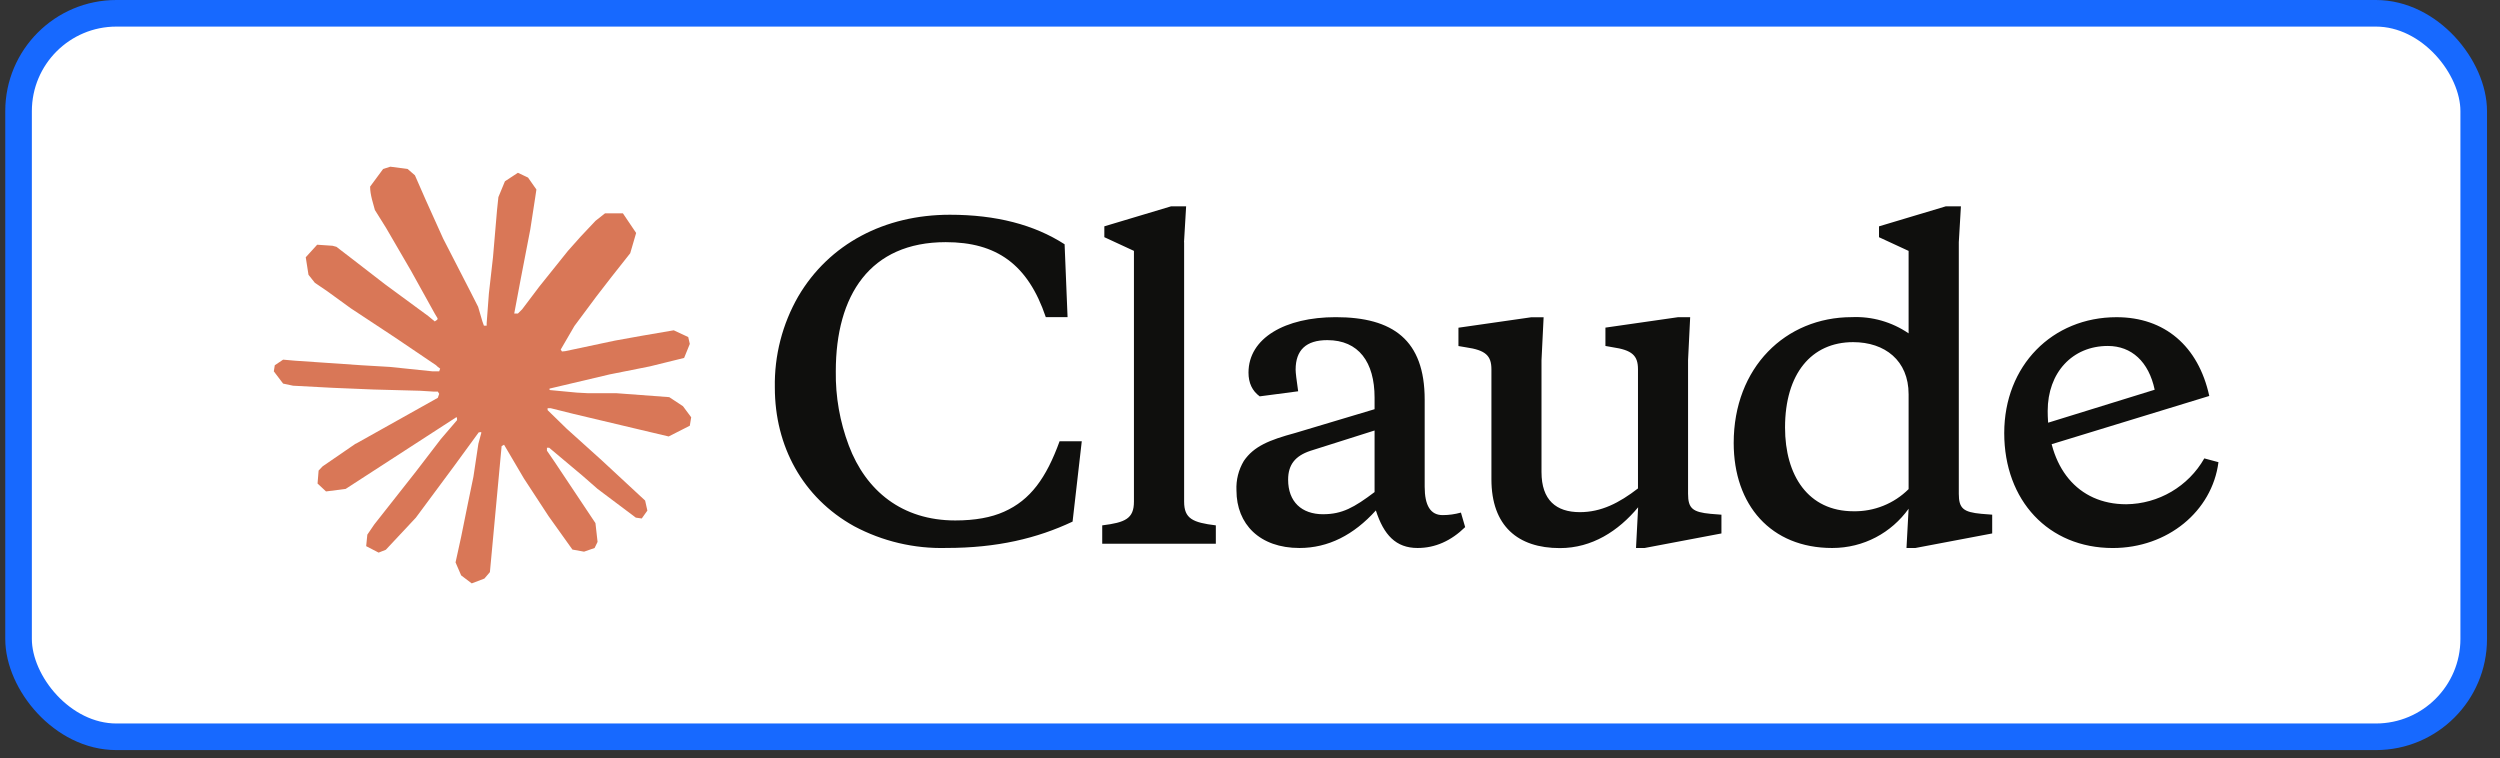 <svg width="188" height="57" viewBox="0 0 188 57" fill="none" xmlns="http://www.w3.org/2000/svg">
<rect x="0" y="0" width="188" height="57" fill="#333333" stroke="none"/>
<rect x="1.396" y="1" width="184.627" height="54.406" rx="7.356" fill="white"/>
<rect x="1.396" y="1" width="184.627" height="54.406" rx="7.356" stroke="#1769FF" stroke-width="2"/>
<g clip-path="url(#clip0_1554_7655)">
<path d="M26.748 33.374L32.924 29.916L33.028 29.616L32.924 29.449H32.623L31.591 29.385L28.062 29.29L25.001 29.163L22.036 29.005L21.29 28.846L20.591 27.926L20.663 27.467L21.29 27.046L22.189 27.125L24.175 27.26L27.155 27.465L29.317 27.592L32.519 27.924H33.028L33.1 27.719L32.926 27.592L32.79 27.465L29.707 25.38L26.368 23.176L24.62 21.907L23.675 21.264L23.198 20.662L22.992 19.346L23.851 18.403L25.003 18.481L25.298 18.56L26.466 19.456L28.96 21.383L32.218 23.777L32.695 24.172L32.886 24.037L32.909 23.942L32.695 23.584L30.923 20.389L29.033 17.139L28.191 15.791L27.969 14.984C27.89 14.652 27.833 14.372 27.833 14.032L28.81 12.708L29.351 12.535L30.654 12.708L31.203 13.184L32.013 15.032L33.325 17.942L35.359 21.899L35.955 23.073L36.273 24.16L36.391 24.492H36.597V24.301L36.764 22.072L37.074 19.336L37.375 15.815L37.479 14.823L37.97 13.634L38.947 12.992L39.71 13.355L40.338 14.252L40.251 14.831L39.878 17.251L39.147 21.04L38.67 23.578H38.947L39.265 23.261L40.552 21.556L42.714 18.86L43.667 17.79L44.78 16.608L45.494 16.045H46.844L47.838 17.519L47.393 19.042L46.003 20.801L44.85 22.292L43.197 24.513L42.165 26.289L42.26 26.431L42.506 26.407L46.24 25.614L48.258 25.251L50.666 24.838L51.755 25.346L51.874 25.862L51.446 26.917L48.871 27.552L45.85 28.154L41.353 29.216L41.298 29.256L41.361 29.334L43.388 29.525L44.255 29.571H46.376L50.327 29.865L51.359 30.546L51.978 31.379L51.874 32.014L50.284 32.822L48.139 32.314L43.133 31.126L41.416 30.698H41.179V30.84L42.61 32.236L45.231 34.598L48.514 37.643L48.682 38.396L48.26 38.99L47.815 38.927L44.931 36.761L43.818 35.786L41.298 33.67H41.13V33.892L41.711 34.74L44.778 39.339L44.937 40.75L44.714 41.209L43.92 41.486L43.046 41.327L41.251 38.813L39.399 35.981L37.905 33.443L37.722 33.547L36.841 43.023L36.427 43.508L35.474 43.871L34.679 43.269L34.257 42.294L34.679 40.367L35.188 37.853L35.601 35.854L35.974 33.371L36.196 32.547L36.181 32.492L35.999 32.515L34.123 35.084L31.271 38.931L29.014 41.342L28.473 41.556L27.536 41.071L27.623 40.206L28.147 39.437L31.271 35.471L33.155 33.014L34.371 31.595L34.363 31.39H34.291L25.993 36.766L24.516 36.956L23.88 36.362L23.959 35.387L24.26 35.07L26.754 33.357L26.746 33.365L26.748 33.374Z" fill="#D97757"/>
<path d="M71.832 39.138C67.844 39.138 65.116 36.918 63.829 33.5C63.157 31.72 62.825 29.829 62.852 27.926C62.852 22.193 65.427 18.21 71.118 18.21C74.942 18.21 77.3 19.875 78.644 23.849H80.281L80.058 18.369C77.769 16.895 74.908 16.149 71.428 16.149C66.523 16.149 62.352 18.337 60.031 22.286C58.832 24.371 58.223 26.741 58.268 29.146C58.268 33.532 60.343 37.417 64.236 39.574C66.368 40.709 68.759 41.274 71.175 41.206C74.973 41.206 77.987 40.485 80.658 39.225L81.349 33.183H79.681C78.68 35.943 77.487 37.601 75.507 38.48C74.539 38.916 73.314 39.138 71.837 39.138H71.832ZM89.038 18.21L89.197 15.514H88.07L83.046 17.02V17.836L85.272 18.866V37.724C85.272 39.007 84.613 39.293 82.887 39.508V40.887H91.431V39.508C89.699 39.295 89.046 39.009 89.046 37.724V18.217L89.038 18.208V18.21ZM123.015 41.209H123.674L129.452 40.115V38.705L128.642 38.641C127.292 38.514 126.942 38.237 126.942 37.136V27.08L127.101 23.853H126.188L120.728 24.637V26.016L121.26 26.111C122.737 26.325 123.176 26.737 123.176 27.769V36.73C121.762 37.823 120.41 38.514 118.806 38.514C117.025 38.514 115.921 37.611 115.921 35.501V27.086L116.08 23.859H115.143L109.675 24.644V26.022L110.239 26.118C111.716 26.331 112.155 26.744 112.155 27.776V36.046C112.155 39.551 114.141 41.217 117.305 41.217C119.721 41.217 121.701 39.933 123.187 38.148L123.028 41.217L123.019 41.209H123.015ZM107.136 30.051C107.136 25.57 104.752 23.851 100.445 23.851C96.647 23.851 93.887 25.42 93.887 28.021C93.887 28.797 94.165 29.393 94.729 29.806L97.622 29.425C97.495 28.554 97.431 28.021 97.431 27.799C97.431 26.325 98.217 25.578 99.815 25.578C102.176 25.578 103.368 27.236 103.368 29.901V30.772L97.408 32.557C95.422 33.096 94.292 33.564 93.538 34.659C93.137 35.33 92.944 36.101 92.982 36.88C92.982 39.417 94.731 41.209 97.719 41.209C99.881 41.209 101.797 40.234 103.465 38.385C104.061 40.234 104.974 41.209 106.604 41.209C107.922 41.209 109.116 40.678 110.18 39.639L109.862 38.546C109.402 38.673 108.957 38.736 108.486 38.736C107.573 38.736 107.136 38.015 107.136 36.603V30.053V30.051ZM99.506 38.671C97.876 38.671 96.867 37.728 96.867 36.07C96.867 34.945 97.399 34.285 98.535 33.904L103.368 32.373V37.004C101.827 38.17 100.92 38.669 99.506 38.669V38.671ZM149.813 40.113V38.703L148.995 38.639C147.645 38.512 147.302 38.235 147.302 37.133V18.213L147.461 15.516H146.325L141.301 17.022V17.838L143.527 18.868V25.069C142.274 24.212 140.776 23.783 139.258 23.849C134.267 23.849 130.374 27.638 130.374 33.31C130.374 37.981 133.171 41.209 137.781 41.209C140.165 41.209 142.24 40.052 143.527 38.258L143.368 41.209H144.036L149.813 40.115V40.113ZM139.354 25.729C141.738 25.729 143.527 27.107 143.527 29.645V36.782C142.429 37.874 140.935 38.474 139.386 38.447C135.969 38.447 134.235 35.75 134.235 32.151C134.235 28.108 136.215 25.729 139.354 25.729ZM162.03 29.298C161.585 27.205 160.298 26.016 158.509 26.016C155.839 26.016 153.986 28.023 153.986 30.901C153.986 35.16 156.244 37.92 159.891 37.92C162.324 37.895 164.562 36.581 165.764 34.471L166.828 34.756C166.351 38.451 162.998 41.211 158.88 41.211C154.048 41.211 150.718 37.643 150.718 32.568C150.718 27.492 154.334 23.853 159.166 23.853C162.774 23.853 165.317 26.018 166.137 29.776L153.548 33.629V31.933L162.028 29.309V29.3L162.03 29.298Z" fill="#0F0F0D"/>
</g>
<defs>
<clipPath id="clip0_1554_7655">
<rect width="146.238" height="31.337" fill="white" transform="translate(20.591 12.535)"/>
</clipPath>
</defs>
</svg>
